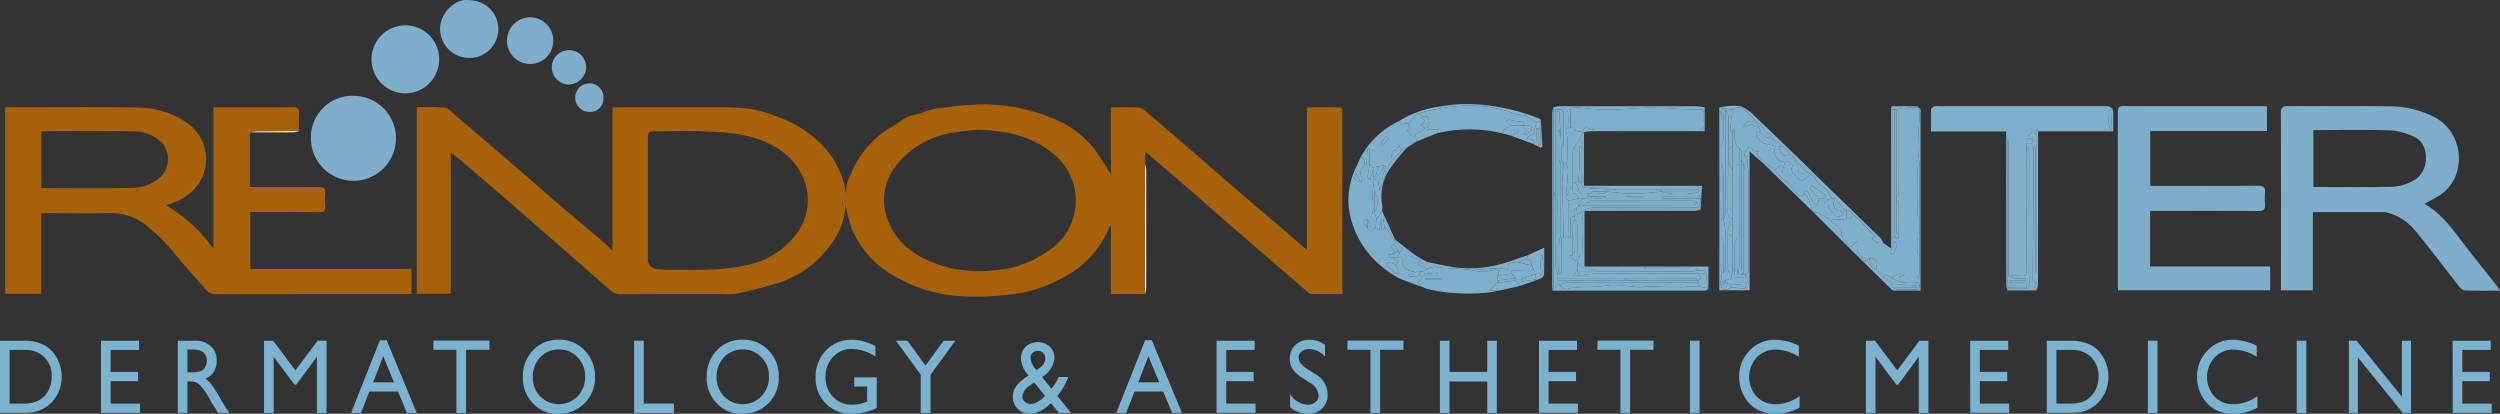 <svg xmlns="http://www.w3.org/2000/svg" width="348.027" height="57.598" viewBox="0 0 348.027 57.598">
  <rect x="0" y="0" width="348.027" height="57.598" fill="#333333" stroke="none"/>
  <g id="Rendon_Center_Vector_Logo" data-name="Rendon Center Vector Logo" transform="translate(-307.71 -186.333)">
    <g id="Group_2128" data-name="Group 2128" transform="translate(308.424 186.333)">
      <path id="Path_376" data-name="Path 376" d="M683,281.333H678.26v-9.417l-.146-.038c-.191.4-.379.807-.57,1.209a13.284,13.284,0,0,1-5.617,5.767,19.754,19.754,0,0,1-8.277,2.614,38.02,38.02,0,0,1-6.782.133,20.617,20.617,0,0,1-8.618-2.692,13.442,13.442,0,0,1-6.17-6.936,27.234,27.234,0,0,1-.79-3.23,9.306,9.306,0,0,1-1.62,5.115,14.323,14.323,0,0,1-7.517,5.858,58.016,58.016,0,0,1-6.2,1.6,8.345,8.345,0,0,1-1.813.023c-4.736,0-9.472-.011-14.208.015a1.79,1.79,0,0,1-1.29-.483q-5.849-5.131-11.715-10.241-4.515-3.924-9.065-7.809c-.455-.392-.94-.748-1.5-1.188v19.651H581.62V255.339a26.889,26.889,0,0,1,3.857.055c.608.089,1.159.733,1.686,1.182q3.917,3.323,7.8,6.682c2.082,1.794,4.141,3.618,6.227,5.407,2.01,1.724,4.045,3.416,6.064,5.132.5.43.981.892,1.612,1.47v-19.93h.849q7.5,0,15,0a27.046,27.046,0,0,1,3.825.29,19.136,19.136,0,0,1,3.355,1.063,15.778,15.778,0,0,1,6.072,3.81,12.228,12.228,0,0,1,3.471,7.26,9.941,9.941,0,0,1,.021-1.629,7.368,7.368,0,0,1,.508-1.267,13.271,13.271,0,0,1,6.121-7c.667-.379,1.247-.928,1.94-1.235.724-.32,1.608-.311,2.294-.684a10.22,10.22,0,0,1,2.935-.574,23.653,23.653,0,0,1,3.179-.343,24.794,24.794,0,0,1,11.5,1.758,13.87,13.87,0,0,1,5.873,4.181c.921,1.167,1.665,2.474,2.442,3.647v-9.271c1.356,0,2.673-.053,3.98.034.375.025.75.415,1.078.693q3.11,2.64,6.2,5.31c1.959,1.694,3.893,3.418,5.858,5.107,2.713,2.328,5.448,4.63,8.167,6.949.627.534,1.237,1.084,2,1.754V255.339c1.533,0,3.005-.006,4.475,0,.593,0,.457.472.46.815q.01,4.794.006,9.59V281.34c-1.512,0-2.961.006-4.408-.013-.136,0-.278-.157-.4-.263q-5.02-4.317-10.033-8.641c-2.251-1.951-4.475-3.931-6.725-5.882-1.891-1.639-3.806-3.255-5.869-5.018v1.745c-.008.316-.025.633-.025.949q-.013,8.556-.021,17.113Zm-23.34-22.87c-.733.085-1.934.169-3.114.373a12.268,12.268,0,0,0-8.044,4.439,7.652,7.652,0,0,0-1.311,7.737c1.165,3.122,3.575,4.914,6.562,6.038a17.767,17.767,0,0,0,8.044,1,14.959,14.959,0,0,0,8.019-2.925,8.217,8.217,0,0,0,3.531-7.385,8.4,8.4,0,0,0-3.7-6.377c-2.817-2.114-6.081-2.779-9.986-2.9ZM613.8,268.341v8a1.346,1.346,0,0,0,1.353,1.512,7.61,7.61,0,0,0,.779.1c3.751-.053,7.517.229,11.232-.57a11.384,11.384,0,0,0,7.324-4.444,7.771,7.771,0,0,0,.589-8.493,9.25,9.25,0,0,0-4.107-3.876c-2.783-1.5-5.848-1.722-8.9-1.866-2.4-.112-4.812-.023-7.218-.023-.985,0-1.053.066-1.053,1.023v8.633Z" transform="translate(-524.319 -240.401)" fill="#a66109"/>
      <path id="Path_377" data-name="Path 377" d="M345.3,260.272c-.049.083-.14.163-.14.246-.008,2.425-.006,4.852-.006,7.366h.892c2.885,0,5.767.013,8.652-.009.686,0,1.019.2.945.943a8.719,8.719,0,0,0,0,1.663c.061.684-.163.917-.879.909-2.91-.038-5.82-.017-8.73-.017h-.83v7.919h22.447v3.495H366.8q-13.1,0-26.193.015a1.9,1.9,0,0,1-1.654-.712c-1.279-1.533-2.692-2.959-3.931-4.524a24.979,24.979,0,0,0-3.948-4.05,8.048,8.048,0,0,0-5.378-2.006c-3.169.074-6.339.019-9.584.019v11.219h-5.03V256.785h.731c5.795,0,11.59-.049,17.382.023a12.49,12.49,0,0,1,7.072,2.046,6.16,6.16,0,0,1,1.877,8.381,7.345,7.345,0,0,1-3.726,2.866c-.256.108-.525.191-.94.339a21.091,21.091,0,0,1,6.589,6.028v-19.68h2.675c2.779,0,5.556.028,8.334-.019.76-.013.972.235.919.953-.057.788-.017,1.584-.017,2.376-1.98.013-3.961.021-5.939.044a4.186,4.186,0,0,0-.733.129Zm-29.173,7.769c4.238,0,8.411.061,12.579-.036a6.13,6.13,0,0,0,3.815-1.341,3.511,3.511,0,0,0,.568-4.727,5.389,5.389,0,0,0-4.359-1.792c-3.988-.091-7.981-.034-11.971-.032-.2,0-.4.023-.631.038Z" transform="translate(-311.08 -241.85)" fill="#a66109"/>
      <path id="Path_378" data-name="Path 378" d="M1811.3,270.792v10.889h-4.441v-.845c0-7.926.01-15.853-.017-23.779,0-.8.216-1.034,1.023-1.027,4.63.036,9.262-.036,13.89.04a13.745,13.745,0,0,1,6.557,1.55c4.23,2.33,4.38,8.459.648,10.823-.682.432-1.406.8-2.131,1.205,2.609,1.47,4.221,3.978,6.034,6.3,1.349,1.726,2.722,3.435,4.079,5.155.125.157.22.337.409.629-1.726,0-3.325.027-4.922-.025-.269-.008-.585-.32-.782-.57-1.989-2.525-3.908-5.106-5.956-7.582a7.509,7.509,0,0,0-3.817-2.631,1.972,1.972,0,0,0-.449-.123c-3.332-.006-6.663-.006-10.128-.006Zm.068-11.414V267.3c3.554,0,7.044.055,10.531-.03a6.6,6.6,0,0,0,3.736-1.068c1.978-1.392,1.828-4.965-.142-5.837a9.2,9.2,0,0,0-3.276-.945C1818.625,259.3,1815.026,259.378,1811.366,259.378Z" transform="translate(-1490.037 -241.268)" fill="#7eaecc"/>
      <path id="Path_379" data-name="Path 379" d="M1720.453,256.071v3.423H1704.21v7.642h.849c4.708,0,9.417.019,14.123-.019.824-.006,1.089.256,1,1.042a7.913,7.913,0,0,0,0,1.582c.068.71-.223.9-.907.894-4.708-.025-9.417-.013-14.123-.013h-.97v7.733H1720.9v3.313h-21.169c-.013-.267-.034-.546-.034-.824q0-11.926-.01-23.851c0-.61.044-.976.83-.972,6.479.028,12.96.015,19.441.017.131,0,.263.015.494.03Z" transform="translate(-1405.582 -241.26)" fill="#7eaecc"/>
      <path id="Path_380" data-name="Path 380" d="M1587.459,281.708a5.334,5.334,0,0,1-.148-.883q-.013-10.1-.006-20.2v-1.051h-10.471c0-1.1-.019-2.09.021-3.082.006-.148.269-.333.453-.415a1.43,1.43,0,0,1,.549-.017h23.326a.927.927,0,0,1,1.04,1.055v2.44H1591.75c-.055-.108-.108-.218-.163-.326a10.465,10.465,0,0,0-1.1.809c-.133.123-.117.409-.167.618s-.106.424-.159.633v6.072c0,3.821-.019,7.64.017,11.461.006.714-.21.936-.9.868-.549-.053-1.108-.011-1.661-.011v-18.84h-.159V281.71Zm14.438-22.22c.064-1.127.115-2.059.18-3.234-.28.252-.481.356-.472.438.083.871-.252,1.8.295,2.794Z" transform="translate(-1308.742 -241.276)" fill="#7eafcd"/>
      <path id="Path_381" data-name="Path 381" d="M518.136,249.259a5.916,5.916,0,1,1-6.049,5.945,5.777,5.777,0,0,1,6.049-5.945Z" transform="translate(-469.513 -235.918)" fill="#7eaecc"/>
      <path id="Path_382" data-name="Path 382" d="M1518.138,275.677l1.12.782v-1.565h.608c.072.093.142.189.214.282.087-.131.248-.263.25-.4.017-1.54.021-3.08,0-4.619,0-.167-.2-.333-.3-.5V269.5a2.7,2.7,0,0,0,.3-.847c.021-3.893.013-7.784.013-11.677.521-.04,1.044-.074,1.563-.125,1.245-.123,1.322-.078,1.286,1.224-.036,1.324-.184,2.643-.195,3.967-.009.9.131,1.8.2,2.7-.106.2-.3.407-.3.61q-.035,3.193,0,6.388c0,.205.2.407.3.61v2.537c-.106.123-.294.241-.3.371a16.952,16.952,0,0,0,0,1.8c.006.129.195.246.3.371,0,.871.017,1.739-.015,2.607-.006.186-.18.521-.29.527-.82.044-1.641.025-2.463.025l-.013-.188.716-.284a1.429,1.429,0,0,0-1.747.485c-.4-.22-.767-.752-1.271-.159l-.953-1.11a4.252,4.252,0,0,0,.136-.953c-.026-.349-.76-.638-1.089-.474-.86.415-.89.4-.949-.409h-.331a4.276,4.276,0,0,1-.415-.9,6.016,6.016,0,0,1,.036-1.15c-.241.178-.447.26-.538.411-.3.508-.555.371-.822-.015-.263-.318-.746-.633-.746-.953,0-1.188-.792-1.7-1.635-2.218.191-.1.4-.311.572-.286a4.535,4.535,0,0,0,1.65-.03c.5.068.887-.044.953-.633,1.029,1.021,2.059,2.042,3.1,3.075l-.515.22a1.412,1.412,0,0,0,1.561.659Zm1.968.3-.432-.574c-.159.542-.32,1.087-.5,1.709l.383.216C1519.742,276.865,1519.907,276.458,1520.106,275.975Z" transform="translate(-1256.706 -241.88)" fill="#7eafcd"/>
      <path id="Path_383" data-name="Path 383" d="M561.031,207.681a4.731,4.731,0,0,1-4.691,4.768,4.735,4.735,0,1,1,.013-9.47,4.715,4.715,0,0,1,4.679,4.7Z" transform="translate(-500.608 -199.454)" fill="#7eaecc"/>
      <path id="Path_384" data-name="Path 384" d="M1203.48,268.652l-1.265.792-.807.47c-.114-.22-.231-.441-.455-.87-.114.462-.163.661-.205.832-.254.04-.474.076-.6.1a6.536,6.536,0,0,0-.184.858c-.008.112.116.235.18.352-.248.4-.493.8-.775,1.252-.142-.195-.239-.326-.337-.457l-.953.159-.635.159-.477-.477v-2.158h-.286c-.066.7-.131,1.408-.2,2.156h.485c-.106.578-.244,1.154-.294,1.737-.013.152.244.33.324.43.18-.553.314-.964.447-1.375v1.743c-.036.8-.074,1.593-.093,2.389,0,.047.165.1.252.146v.951a2.251,2.251,0,0,0-.3.693c-.04.684-.015,1.37-.015,2.057-.051,0-.1,0-.155-.008q-.241-.578-.481-1.156l-.62.29.62.979c.371.834.741.225,1.112,0,.163.108.326.216.525.35.106-.631.187-1.125.269-1.618,0,.413-.015.828.015,1.241.008.108.163.205.25.309.07-.093.14-.186.21-.282.106.059.246.1.309.184.33.46.642.934.959,1.4.409.453.82.906,1.262,1.4l-.47.5-.159-.318-.61-.974-.343.39c.195.371.335.635.474.9l-.928.28c0,.006-.013.18-.023.354v.633l-.159.477c-.163.108-.324.216-.487.322a12.766,12.766,0,0,1-4.657-7.421,10.276,10.276,0,0,1,.695-6.229c.055.163.108.324.163.487-.078.265-.3.635-.2.771.176.241.546.339.836.5.074-.22.267-.485.2-.65a1.244,1.244,0,0,1,.131-1.523c.424-.472.14-1.271-.343-1.315a11.83,11.83,0,0,1,5.4-5.079c.1.193.2.385.25.479l.873-.157c.053.106.1.212.157.318.542.426-.358.513-.131.8l.684.788c.129-.1.265-.21.4-.32.055.318.112.638.167.955Zm-3.861-.519-.341-.26-.928,1.22.328.248q.47-.6.938-1.209Z" transform="translate(-1006.99 -248.953)" fill="#7eafcd"/>
      <path id="Path_385" data-name="Path 385" d="M601.036,186.369a4.012,4.012,0,1,1-.068,8.023,4.046,4.046,0,0,1-4.009-4.077c-.034-2.038,2.065-4.291,4.077-3.946Z" transform="translate(-536.409 -186.333)" fill="#7eaecc"/>
      <path id="Path_386" data-name="Path 386" d="M1252.429,259.625a19.335,19.335,0,0,0-9.056,0c.078-.205.157-.413.182-.479l-1.93-.123v-.159c.451.055.652-.1.646-.6-.013-.934-.18-1.106-1.123-.987-.053-.159-.106-.318-.159-.474,4.592-1.243,9.156-1.559,13.526.227a4.092,4.092,0,0,1,1.125.129,16.46,16.46,0,0,1,1.544.911,3.38,3.38,0,0,1-.076.51,6.275,6.275,0,0,1-.241.6h-.318c.049-.432-.083-.693-.582-.638a6.773,6.773,0,0,1-.688,0c.078-.189.155-.379.2-.479-.377-.049-.7-.121-1.031-.129-.536-.013-1.135-.449-1.576.114l.822.493q-.556.318-1.112.633c-.051.148-.1.3-.15.445Z" transform="translate(-1044.034 -241.072)" fill="#7eafcd"/>
      <path id="Path_387" data-name="Path 387" d="M647.524,200.976a3.215,3.215,0,0,1-3.19,3.249,3.248,3.248,0,0,1,0-6.5A3.208,3.208,0,0,1,647.524,200.976Z" transform="translate(-571.225 -195.315)" fill="#7eaecc"/>
      <path id="Path_388" data-name="Path 388" d="M1251.066,365.08a15.853,15.853,0,0,1-1.9.3,26.563,26.563,0,0,1-7.8-.47c-.326-.083-.637-.222-.955-.337-.18-.216-.36-.432-.549-.657l.612-.788c-.138-.04-.256-.076-.375-.112l-.131-.635a3.268,3.268,0,0,0,.712-.013,1.9,1.9,0,0,0,.532-.3c.737-.555,1.565-.14,2.334-.15a37.1,37.1,0,0,1,3.859.309,4.518,4.518,0,0,0,2.8,0c.409-.078.712-.195.851.313l-.159.477v.951c-.343.326-.688.652-1.173,1.114h1.343Zm-10.217-1.677c0,.053,0,.106,0,.159h2.317c0-.053,0-.106,0-.159Zm1.739-.493c0-.11,0-.218,0-.328l-1.868.152v.176h1.872Z" transform="translate(-1043.144 -324.614)" fill="#7eafcd"/>
      <path id="Path_389" data-name="Path 389" d="M1348.615,271.084a5.471,5.471,0,0,1-.9.146q-7.18.013-14.358.006h-.9v7.739h17.253c0,.972-.01,1.853,0,2.732.006.426-.148.631-.6.631-7.006,0-14.011,0-21.11,0-.015-.316-.038-.6-.038-.873q0-11.923,0-23.845a4.609,4.609,0,0,1,.146-.818c0,.11,0,.22,0,.328V282.1c.051.011.1.021.153.03.161-.25.322-.5.481-.748l.318.159a.881.881,0,0,0,1,.572,5.514,5.514,0,0,1,1.188-.246c1.008-.053,2.018-.032,3.027-.087.763-.042,1.523-.241,2.279-.22,1.139.03,2.273.212,3.412.288.411.028.828-.1,1.241-.089,1.415.019,2.828.093,4.24.091.938,0,1.879-.1,2.817-.148l1.32.3c-.078-.769-.142-1.409-.208-2.046s-.576-.436-.953-.474l-.159-.159a2.446,2.446,0,0,0-.58-.152q-3.231-.016-6.46,0a2.351,2.351,0,0,0-.58.152c-2,0-4.007,0-6.013,0-1.129,0-2.338.256-3.124-.917-.013-.019-.047-.021-.07-.032v-.159l.159-.477c.212-.218.6-.434.606-.655.015-1.233-.093-2.465-.1-3.7-.006-.714.087-1.43.133-2.146l.635-.318a5.576,5.576,0,0,0,.9.152q7.25.016,14.5.006c.11,0,.22,0,.331,0Z" transform="translate(-1112.59 -241.875)" fill="#7fb0ce"/>
      <path id="Path_390" data-name="Path 390" d="M1627.02,293.555V272.684h.159v18.84a3.877,3.877,0,0,0,.9.337,13.627,13.627,0,0,0,1.529.015v.33h-2.338c.006.1.011.189.017.284.559,0,1.123.025,1.68-.009.479-.03.779.081.748.625h-2.5v.222h2.656c-.042-.059-.1-.14-.157-.222l.445-.04c-.044-.864-.123-1.669-.121-2.476.006-5.435.034-10.872.032-16.307,0-.277-.231-.555-.354-.835v-.318a2.687,2.687,0,0,0,.627-.013,1.817,1.817,0,0,0,.468-.28,2.206,2.206,0,0,0-.479-.4c-.121-.053-.3.032-.455.055.051-.212.034-.5.167-.618a10.234,10.234,0,0,1,1.1-.809v19.943h-.218V273.559l-.258-.006v.733c0,1.769.01,3.537,0,5.3-.03,4.151-.072,8.3-.1,12.454,0,.121.148.258.256.356a1.061,1.061,0,0,0,.318.142c-.121.15-.244.3-.322.4.108.208.216.411.322.616h-4.128Z" transform="translate(-1348.303 -253.123)" fill="#7eb0cb"/>
      <path id="Path_391" data-name="Path 391" d="M1460.5,274.876a1.414,1.414,0,0,1-1.561-.659c.165-.072.316-.136.515-.22-1.044-1.034-2.073-2.054-3.1-3.075-.25-.294-.4-.786-.953-.474a5.71,5.71,0,0,1-.485-.449c-.375-.426-.735-.862-1.1-1.3h-.477a4.937,4.937,0,0,0-.708-1.195c-.561-.527-1.349-.815-1.576-1.684-.049-.186-.375-.3-.574-.451l-.477-.318a1.758,1.758,0,0,1-.379-.252c-.621-.7-1.23-1.415-1.845-2.124l-.159-.159-1.112-1.11-1.588-1.11c-.062-.191-.083-.517-.191-.551-.741-.224-.892-1-1.4-1.423a5.15,5.15,0,0,0-.635-.4,11.125,11.125,0,0,0-1.413-1.506,1.4,1.4,0,0,0-1.762-.078l-1.43-.159a2.813,2.813,0,0,0-.3.851q-.025,11.45-.006,22.9a4.48,4.48,0,0,0,.153.822c.1.782.561.883,1.429.316.485.053.972.1,1.457.159s.663-.178.608-.635c.068-.318.587-.633,0-.951l-.159-.318c.5-.144.481-.536.481-.947-.006-4.238,0-8.478-.01-12.717,0-.784-.1-1.565-.153-2.349-.7-.739-.29-1.288.4-1.826.19.248.4.521.627.811l.576-.239c-.413.589,0,.862.358,1.163.208.172.388.377.58.565l-.163.169c-.642-.561-1.286-1.123-2.052-1.794v19.325h-4.228V256.057a7.605,7.605,0,0,1,1.065-.189,5.44,5.44,0,0,1,2,.036,5.538,5.538,0,0,1,1.788,1.264c2.4,2.273,4.776,4.579,7.155,6.877.621.6,1.218,1.218,1.836,1.819q4.308,4.181,8.612,8.364a2.611,2.611,0,0,1,.36.646Z" transform="translate(-1199.065 -241.079)" fill="#81b0cb"/>
      <path id="Path_392" data-name="Path 392" d="M672.525,224.068a2.392,2.392,0,1,1,2.389-2.425A2.469,2.469,0,0,1,672.525,224.068Z" transform="translate(-594.027 -212.305)" fill="#7eaecc"/>
      <path id="Path_393" data-name="Path 393" d="M1531.435,274.349V264.2c-.074-.9-.212-1.8-.2-2.7.013-1.324.159-2.643.195-3.967.036-1.3-.04-1.347-1.286-1.224-.521.051-1.042.085-1.563.125l-.318.159h-.318c-.595-.066-.3.4-.3.591q-.025,8.581-.015,17.164h-.131q-.006-8.988-.013-17.976a1.319,1.319,0,0,1,.083-.25c1.154,0,2.345-.019,3.531.021.169.006.362.282.479.474.07.117.015.309.015.468v24.707c-1.281,0-2.486.006-3.694-.008a.673.673,0,0,1-.4-.205q-3.12-3.05-6.229-6.115l.169-.163c.267.385.519.523.822.015.089-.15.3-.233.538-.411a6,6,0,0,0-.036,1.15,4.241,4.241,0,0,0,.415.9h.33c.059.811.089.824.949.409.074.638.2,1.241.953,1.428l.953,1.11,1.271.951v.474a2.437,2.437,0,0,0,.739.3c.788.04,1.582-.017,2.37.023.72.038.8-.3.6-.962a15.82,15.82,0,0,1-2.241-.028,6.2,6.2,0,0,1-1.47-.608,1.428,1.428,0,0,1,1.747-.485c-.318.127-.517.205-.716.284,0,.064.009.125.013.189.822,0,1.644.021,2.463-.025.11-.006.284-.339.29-.527.032-.868.015-1.739.015-2.607v-2.537Z" transform="translate(-1264.943 -241.338)" fill="#80afcf"/>
      <path id="Path_394" data-name="Path 394" d="M689.568,243.151a1.82,1.82,0,0,1-1.949,1.959,1.981,1.981,0,0,1-.061-3.961,1.911,1.911,0,0,1,2.012,2Z" transform="translate(-606.284 -229.539)" fill="#7eaecc"/>
      <path id="Path_395" data-name="Path 395" d="M1328.674,256.6c0-.11,0-.22,0-.328a4.8,4.8,0,0,1,.822-.138q9.483-.013,18.967,0a11.536,11.536,0,0,1,1.279.144v3.332h-.911q-7.5,0-15,.006a5.084,5.084,0,0,0-.9.155h-.131c-.015-.6.3-.729.82-.572a3.072,3.072,0,0,0,.813.244c4.5.015,8.991,0,13.487.015,2.08.006,1.684-.093,1.7-1.722.015-1.29,0-1.188-1.209-1.163-1.536.032-3.075-.131-4.615-.189-.828-.03-1.66-.044-2.489-.013-1.724.068-3.446.244-5.168.237-1.47-.006-2.94-.2-4.408-.328-.506-.044-.72.129-.693.663.038.729.008,1.461.008,2.194h-.318c0-.676.036-1.356-.021-2.027a.831.831,0,0,0-.434-.606c-.231-.083-.54.055-.815.1h-.794Z" transform="translate(-1113.144 -241.347)" fill="#80afcd"/>
      <path id="Path_396" data-name="Path 396" d="M1222.049,348.747c.119.036.237.07.375.112l-.612.788c.188.225.369.441.548.657-1.161-.443-2.349-.826-3.471-1.351a14.062,14.062,0,0,1-1.929-1.309c.163-.108.324-.216.487-.322l1.356,1.171.286-.184c-.125-.381-.248-.765-.373-1.146.14-.163.28-.324.385-.447l-1.178-.5h1.127l.144-.635c.153-.163.3-.326.47-.5-.443-.491-.854-.945-1.262-1.4.057,0,.114,0,.169,0,1.012.782,2.008,1.589,3.046,2.334a12.8,12.8,0,0,0,1.553.83l-1.436.326c.345-.267.436-.536-.034-.75-.445-.2-.9-.369-1.5-.61.231.705-1.123.631-.4,1.627.455.631,1.006.614,1.733.832-.494.148-.775.233-1.057.32.017.1.032.189.049.284l1.536-.117Z" transform="translate(-1025.094 -310.346)" fill="#80afcd"/>
      <path id="Path_397" data-name="Path 397" d="M1644.374,293.563c-.108-.205-.214-.411-.322-.616.078-.1.2-.248.322-.4a1.082,1.082,0,0,1-.318-.142c-.108-.1-.256-.237-.256-.356.023-4.151.066-8.3.1-12.454.013-1.769,0-3.535,0-5.3v-.733l.259.006v17.454h.218V271.08c.055.108.108.218.163.326q0,10.64-.013,21.275A5.323,5.323,0,0,1,1644.374,293.563Z" transform="translate(-1361.529 -253.131)" fill="#7eafcf"/>
      <path id="Path_398" data-name="Path 398" d="M1303.192,350.225l2.376-1.1c0,1.3.021,2.529-.021,3.753a.8.8,0,0,1-.455.54c-.943.371-1.906.686-2.862,1.021-.207-.254-.417-.508-.625-.762v-.318q-.317-.318-.635-.633v-.477c.887.053,1.775.119,2.662.144.163,0,.331-.163.5-.252l-.3-.527c-.04-.214-.08-.426-.127-.678l-.506-.273v-.447Zm1.252,3.325c-.036-.286-.063-.5-.093-.739l-1.966.682c.023.114.044.227.068.341.676-.1,1.349-.193,1.991-.286Zm.726-3.529c-.074.978-.148,1.959-.224,2.948,0,0,.292-.053.324-.178a4.881,4.881,0,0,0-.1-2.77Z" transform="translate(-1091.311 -314.65)" fill="#7eafcd"/>
      <path id="Path_399" data-name="Path 399" d="M1246.5,257.226a16.938,16.938,0,0,0-1.544-.911,4.011,4.011,0,0,0-1.125-.129c-4.369-1.785-8.934-1.47-13.525-.227-.869.1-.989,1.027-1.589,1.425h-.159l-.873.157c-.049-.093-.148-.286-.25-.479a14.246,14.246,0,0,1,5.784-2.027,21.678,21.678,0,0,1,4.2-.318,28.608,28.608,0,0,1,9.464,2.006,1.306,1.306,0,0,1,.252.174c0,.057,0,.114,0,.172l-.635.159Z" transform="translate(-1033.354 -240.228)" fill="#84b1cb"/>
      <path id="Path_400" data-name="Path 400" d="M1210.26,287.974v-2.061l.635-.159-.159.951c-.237.364-.71.769.159.951.1.485.208.97.3,1.4.288-.818.578-1.633.849-2.453.015-.044-.127-.142-.2-.214l-.159-.477.159-.318c.1.131.193.265.337.457.282-.455.53-.854.775-1.252l1.271-1.269.807-.47a26.853,26.853,0,0,0-2.51,3.092,6.885,6.885,0,0,0-1.015,4.922,4.239,4.239,0,0,1-.011.866c-.148.222-.294.449-.447.669-.1.148-.212.288-.318.434-.106-.318-.212-.633-.318-.951a2.446,2.446,0,0,0,0-2.853l-.159-1.269Z" transform="translate(-1019.813 -262.573)" fill="#7fb0cd"/>
      <path id="Path_401" data-name="Path 401" d="M1254.725,354.3v.447q-.635.238-1.271.474c-1.262.025-1.406.138-1.43,1.11l-.953-.318-3.969.318a36.438,36.438,0,0,0-3.859-.309c-.769.013-1.595-.4-2.334.15q-.715-.318-1.43-.633l1.436-.326c1.093.22,2.182.472,3.281.652a15.87,15.87,0,0,0,6.365-.25c1.411-.343,2.775-.87,4.16-1.315Z" transform="translate(-1042.844 -318.724)" fill="#82aecc"/>
      <path id="Path_402" data-name="Path 402" d="M1346.407,273.33h.131v7.441h16.442c-.074,1.184-.14,2.264-.208,3.344-.11,0-.22,0-.33,0v-.318c.106-.212.212-.424.318-.633v-.633l-.159-.318c-.053-.318-.106-.633-.159-.951.117-.638-.385-.3-.559-.3q-6.97-.032-13.941-.008a3.658,3.658,0,0,0-.741.152c-.394-.1-.949.047-.953-.633v-.159c.049-.089.142-.176.142-.265.011-1.7.03-3.4-.006-5.1,0-.224-.294-.443-.453-.665l.477-.951h0Z" transform="translate(-1126.748 -254.904)" fill="#81afcb"/>
      <path id="Path_403" data-name="Path 403" d="M1467.34,293.709l.163-.169q.635.477,1.271.951c.385.43.752.875,1.161,1.281.233.233.574.364.79.608.422.477.767,1.017,1.184,1.5a.573.573,0,0,0,.993-.055c.892.608.739,1.743,1.281,2.527l-.019.017-6.824-6.655Z" transform="translate(-1222.443 -270.834)" fill="#81b0cb"/>
      <path id="Path_404" data-name="Path 404" d="M1295.71,269.473q.556-.318,1.112-.633h1.589c.18.267.36.536.559.83l-.566.29c.722.379.921-.231,1.277-.485H1300c.184.8-.834.6-.987,1.156.385.2,1.078-.023.987.746-.057,0-.114,0-.17,0q-1.509-.556-3.016-1.11l1.093-.559c-.03-.078-.059-.157-.089-.237h-2.105Z" transform="translate(-1087.164 -251.365)" fill="#7eafcf"/>
      <path id="Path_405" data-name="Path 405" d="M1504.33,330.128l-.169.163-4.6-4.594.019-.017a4.308,4.308,0,0,1,2.37,1.277c.843.515,1.631,1.029,1.635,2.218C1503.584,329.492,1504.069,329.81,1504.33,330.128Z" transform="translate(-1247.839 -296.166)" fill="#80afca"/>
      <path id="Path_406" data-name="Path 406" d="M1290.143,370.63l.625.763q-1.5.334-2.995.669h-1.343c.485-.462.828-.788,1.173-1.114Z" transform="translate(-1079.85 -331.596)" fill="#7fafca"/>
      <path id="Path_407" data-name="Path 407" d="M1239.269,271.08l1.929.123c-.025.068-.1.273-.182.479l-2.849,1.146c-.055-.318-.112-.638-.167-.955l1.271-.792Z" transform="translate(-1041.678 -253.131)" fill="#80afca"/>
      <path id="Path_408" data-name="Path 408" d="M1060.26,312.372q.01-8.556.021-17.114c0-.316.017-.633.025-.949a4.443,4.443,0,0,1,.127.754q.01,8.251,0,16.5a3.872,3.872,0,0,1-.172.8Z" transform="translate(-901.583 -271.44)" fill="#fdfdfd"/>
      <path id="Path_409" data-name="Path 409" d="M1211.927,326.1c.106-.144.216-.286.318-.434.153-.22.3-.447.447-.669q.893,1.976,1.788,3.952c-.057,0-.114,0-.169,0-.318-.468-.629-.943-.959-1.4-.063-.089-.205-.123-.309-.184-.055-.4-.1-.8-.178-1.19-.008-.044-.195-.053-.3-.078-.083.493-.163.985-.269,1.618l-.525-.349.159-1.269Z" transform="translate(-1021.003 -295.63)" fill="#81afc9"/>
      <path id="Path_410" data-name="Path 410" d="M1199.028,289.782c.485.044.767.843.343,1.315a1.244,1.244,0,0,0-.131,1.523c.066.165-.127.43-.2.65L1198.4,292c-.055-.163-.108-.324-.163-.487.263-.578.523-1.156.786-1.735Z" transform="translate(-1010.339 -267.87)" fill="#7fafcb"/>
      <path id="Path_411" data-name="Path 411" d="M1315.142,268.376c.057,0,.114,0,.17,0,.106-.133.294-.26.3-.4.034-.57.015-1.144.015-1.716.121,0,.241,0,.36,0V268.6l.275-.019V265.2c0-.057,0-.114,0-.172q.111,1.852.22,3.706c-.072.066-.142.131-.214.2-.379-.186-.756-.373-1.135-.557Z" transform="translate(-1102.479 -248.362)" fill="#82adcf"/>
      <path id="Path_412" data-name="Path 412" d="M1295.15,271.83h2.105c.03.078.059.157.089.237l-1.093.559-1.252-.352C1295.051,272.127,1295.1,271.978,1295.15,271.83Z" transform="translate(-1086.605 -253.722)" fill="#80afca"/>
      <path id="Path_413" data-name="Path 413" d="M472.632,272.664a4.667,4.667,0,0,1,.733-.129c1.98-.023,3.961-.032,5.939-.044a3.378,3.378,0,0,1-.731.169c-1.98.013-3.963,0-5.943,0Z" transform="translate(-438.414 -254.242)" fill="#fdfdfd"/>
      <path id="Path_414" data-name="Path 414" d="M1630.3,282.31c.123.277.354.555.354.835,0,5.435-.025,10.872-.032,16.307,0,.807.076,1.614.121,2.476-.091.008-.267.025-.445.04h0c.032-.544-.269-.654-.748-.625-.559.034-1.12.008-1.68.008-.006-.1-.011-.188-.017-.284h2.338v-.33a13.627,13.627,0,0,1-1.529-.015,3.939,3.939,0,0,1-.9-.337c.555,0,1.112-.042,1.661.011.686.068.9-.155.9-.868-.036-3.819-.017-7.64-.017-11.461V282.31Z" transform="translate(-1348.886 -261.982)" fill="#7eafcf"/>
      <path id="Path_415" data-name="Path 415" d="M1694,260.292c-.546-1-.21-1.923-.295-2.794-.008-.083.195-.186.472-.438-.066,1.173-.117,2.105-.18,3.234Z" transform="translate(-1400.841 -242.08)" fill="#7bb1c9"/>
      <path id="Path_416" data-name="Path 416" d="M1639.911,277.551c.155-.023.337-.108.455-.055a2.141,2.141,0,0,1,.479.4,1.758,1.758,0,0,1-.468.28,2.686,2.686,0,0,1-.627.013c.053-.212.106-.424.159-.633Z" transform="translate(-1358.337 -258.174)" fill="#80aed1"/>
      <path id="Path_417" data-name="Path 417" d="M1497.251,315.5a4.308,4.308,0,0,0-2.37-1.277c-.542-.784-.39-1.919-1.281-2.527.091-.2.184-.392.258-.551.72.6.508,1.874,1.608,2.1l.2-.915h.635c.021.184.042.369.074.635l.561-.477a1.944,1.944,0,0,0,.563,1.773c.616.813,1.019.839,1.675.038-1.474-.36-1.771-.979-1.285-1.968.366.432.726.87,1.1,1.3a5.745,5.745,0,0,0,.485.449v1.11a4.486,4.486,0,0,1-1.65.03c-.173-.025-.381.184-.572.286Z" transform="translate(-1243.141 -284.714)" fill="#7db0cd"/>
      <path id="Path_418" data-name="Path 418" d="M1551.1,276.092q0-8.581.015-17.164c0-.195-.29-.657.3-.591v17.755Z" transform="translate(-1288.42 -243.081)" fill="#7eb0cf"/>
      <path id="Path_419" data-name="Path 419" d="M1552.81,276.115V258.36h.318v12.524c0,1.472.008,2.942-.006,4.414a4.627,4.627,0,0,1-.153.818h-.159Z" transform="translate(-1289.811 -243.105)" fill="#81afc9"/>
      <path id="Path_420" data-name="Path 420" d="M1554.31,270.134V257.769l.318-.159c0,3.893.006,7.784-.013,11.677a2.7,2.7,0,0,1-.3.847Z" transform="translate(-1290.993 -242.514)" fill="#7eb0cf"/>
      <path id="Path_421" data-name="Path 421" d="M1546.589,367.547a6.2,6.2,0,0,0,1.47.608,16.134,16.134,0,0,0,2.241.028c.2.663.121,1-.6.962-.788-.042-1.582.015-2.37-.023a2.415,2.415,0,0,1-.739-.3h3.387v-.239q-1.693-.118-3.387-.237l-1.271-.951c.5-.593.868-.061,1.271.159Z" transform="translate(-1283.907 -328.828)" fill="#7eb0ca"/>
      <path id="Path_422" data-name="Path 422" d="M1568.108,294.28v7.61c-.106-.2-.3-.407-.3-.61q-.035-3.193,0-6.388c0-.205.2-.407.3-.61Z" transform="translate(-1301.616 -271.417)" fill="#7bb1cd"/>
      <path id="Path_423" data-name="Path 423" d="M1553.56,322.721a4.836,4.836,0,0,0,.152-.818c.015-1.472.006-2.942.006-4.414.106.165.3.33.3.5.023,1.54.021,3.08,0,4.619,0,.133-.163.263-.25.4-.072-.093-.142-.189-.214-.282Z" transform="translate(-1290.402 -289.711)" fill="#7eb0cf"/>
      <path id="Path_424" data-name="Path 424" d="M1537.273,357.663c-.752-.186-.877-.79-.953-1.428.328-.163,1.063.125,1.089.474A4.238,4.238,0,0,1,1537.273,357.663Z" transform="translate(-1276.813 -320.213)" fill="#80afc8"/>
      <path id="Path_425" data-name="Path 425" d="M1551.216,345.174c-.2.483-.364.89-.553,1.351l-.383-.216c.184-.625.343-1.167.5-1.709Z" transform="translate(-1287.816 -311.079)" fill="#7eb0cf"/>
      <path id="Path_426" data-name="Path 426" d="M1521.33,325.71V324.6c.553-.311.7.182.953.474-.063.591-.449.7-.953.633Z" transform="translate(-1264.998 -295.237)" fill="#81afca"/>
      <path id="Path_427" data-name="Path 427" d="M1568.092,342.19v2.537c-.106-.123-.294-.241-.3-.371a16.887,16.887,0,0,1,0-1.8C1567.8,342.431,1567.986,342.315,1568.092,342.19Z" transform="translate(-1301.6 -309.179)" fill="#7cb2cd"/>
      <path id="Path_428" data-name="Path 428" d="M1235.086,262.835l-1.271.792-.4.32c-.248-.286-.466-.538-.684-.788-.227-.286.673-.373.131-.8v-.316c.6-.4.718-1.328,1.589-1.425.053.159.106.318.159.474a2,2,0,0,0-.04.212c.894.282.417.646.053.94.182.169.322.3.464.434v.159Z" transform="translate(-1037.495 -244.886)" fill="#7db0ce"/>
      <path id="Path_429" data-name="Path 429" d="M1207.781,324.314c-.053.424-.106.845-.159,1.269-.371.224-.741.834-1.112,0v-1.269q.242.578.481,1.156c.051,0,.1,0,.155.008,0-.686-.027-1.372.015-2.057a2.232,2.232,0,0,1,.3-.693v.633C1207.569,323.681,1207.675,324,1207.781,324.314Z" transform="translate(-1016.857 -293.841)" fill="#7db0d0"/>
      <path id="Path_430" data-name="Path 430" d="M1220.529,358.968c.125.381.248.765.373,1.146l-.286.184-1.355-1.171.159-.477,1.112.318Z" transform="translate(-1026.907 -322.153)" fill="#7db1ce"/>
      <path id="Path_431" data-name="Path 431" d="M1223.6,282.068l-1.271,1.269c-.063-.119-.189-.241-.18-.352a6.373,6.373,0,0,1,.184-.858l.6-.1c.042-.172.091-.371.206-.832.225.43.339.65.455.87Z" transform="translate(-1029.183 -261.107)" fill="#7db0cf"/>
      <path id="Path_432" data-name="Path 432" d="M1207.389,294.764v.318c-.133.411-.267.82-.447,1.375-.08-.1-.337-.275-.324-.43.051-.582.188-1.159.294-1.737h0l.477.477Z" transform="translate(-1016.942 -271.425)" fill="#7fafcb"/>
      <path id="Path_433" data-name="Path 433" d="M1211.01,315.1V312.25A2.446,2.446,0,0,1,1211.01,315.1Z" transform="translate(-1020.404 -285.581)" fill="#7fafc9"/>
      <path id="Path_434" data-name="Path 434" d="M1221.588,351.5c-.042.186-.085.371-.144.635H1220c.013-.174.023-.347.023-.354l.928-.28.477-.318.159.318Z" transform="translate(-1027.49 -316.265)" fill="#7cb0d0"/>
      <path id="Path_435" data-name="Path 435" d="M1206.2,286.256h-.485c.07-.748.136-1.451.2-2.156h.286v2.158h0Z" transform="translate(-1016.234 -263.393)" fill="#7fafcb"/>
      <path id="Path_436" data-name="Path 436" d="M1213.63,295.03l-.159.318a2.269,2.269,0,0,1-.369.621c-.135.121-.22.746-.582.172l.159-.951.953-.159Z" transform="translate(-1021.594 -272.008)" fill="#7ab1cd"/>
      <path id="Path_437" data-name="Path 437" d="M1215.846,275.928q-.47.6-.938,1.209l-.328-.248.928-1.22.341.26Z" transform="translate(-1023.218 -256.748)" fill="#81afca"/>
      <path id="Path_438" data-name="Path 438" d="M1210.072,307.537v1.269c-.087-.049-.254-.1-.252-.146.019-.8.059-1.593.093-2.389l.159,1.269Z" transform="translate(-1019.466 -280.867)" fill="#81aecf"/>
      <path id="Path_439" data-name="Path 439" d="M1220,355.66h.318c.379.161.756.324,1.178.5-.106.123-.246.286-.386.447l-1.112-.318v-.633Z" transform="translate(-1027.49 -319.797)" fill="#80afca"/>
      <path id="Path_440" data-name="Path 440" d="M1198.178,300.27l.635,1.269c-.29-.159-.661-.256-.837-.5C1197.877,300.905,1198.1,300.535,1198.178,300.27Z" transform="translate(-1010.112 -276.138)" fill="#7cb0cf"/>
      <path id="Path_441" data-name="Path 441" d="M1204.2,330.21v1.269c-.208-.326-.413-.652-.621-.979Z" transform="translate(-1014.548 -299.737)" fill="#80afc9"/>
      <path id="Path_442" data-name="Path 442" d="M1223.211,347.544l-.477.318c-.14-.265-.28-.532-.474-.9.017-.019.142-.163.343-.39l.61.974Z" transform="translate(-1029.271 -312.632)" fill="#82afc7"/>
      <path id="Path_443" data-name="Path 443" d="M1215.5,330.21c.1.025.29.034.3.078.076.394.123.792.178,1.19-.07.093-.14.186-.21.282-.087-.1-.241-.2-.25-.309-.032-.411-.015-.826-.015-1.241Z" transform="translate(-1023.942 -299.737)" fill="#7ab1d1"/>
      <path id="Path_444" data-name="Path 444" d="M1232.917,267.332v.316c-.053-.106-.1-.212-.157-.318h.159Z" transform="translate(-1037.547 -250.175)" fill="#77b2d9"/>
      <path id="Path_445" data-name="Path 445" d="M1313.23,265.84v3.376l-.275.019v-2.342c-.121,0-.241,0-.36,0,0,.572.021,1.146-.015,1.716-.009.138-.2.267-.3.4.091-.769-.6-.549-.987-.746.152-.555,1.171-.356.987-1.156a6.377,6.377,0,0,0,.241-.6,3.373,3.373,0,0,0,.076-.51l.635-.159Z" transform="translate(-1099.445 -249)" fill="#7eb0ca"/>
      <path id="Path_446" data-name="Path 446" d="M1299.48,265.926h-1.589l-.822-.493c.441-.563,1.04-.125,1.576-.114a10.006,10.006,0,0,1,1.032.129C1299.635,265.549,1299.559,265.737,1299.48,265.926Z" transform="translate(-1088.236 -248.453)" fill="#81afca"/>
      <path id="Path_447" data-name="Path 447" d="M1242.062,264.3c-.142-.131-.282-.263-.464-.434.364-.294.843-.659-.053-.94a1.5,1.5,0,0,1,.04-.212c.943-.121,1.11.053,1.123.987C1242.714,264.2,1242.515,264.353,1242.062,264.3Z" transform="translate(-1044.471 -246.51)" fill="#7eafca"/>
      <path id="Path_448" data-name="Path 448" d="M1309.7,269.424c-.354.254-.553.864-1.277.485l.566-.29c-.2-.294-.377-.561-.559-.83a6.21,6.21,0,0,0,.688,0c.5-.053.629.205.583.638Z" transform="translate(-1097.183 -251.316)" fill="#7eb0ca"/>
      <path id="Path_449" data-name="Path 449" d="M1231.468,355.082q.715.318,1.43.633a1.9,1.9,0,0,1-.532.3,3.265,3.265,0,0,1-.712.013c.059.286.1.46.131.635l-1.536.116c-.017-.1-.032-.189-.049-.284.282-.085.565-.169,1.057-.32-.727-.216-1.277-.2-1.733-.832-.72-1,.633-.921.4-1.627.6.241,1.061.409,1.5.61.47.214.379.483.034.75Z" transform="translate(-1034.83 -318.267)" fill="#7db0ce"/>
      <path id="Path_450" data-name="Path 450" d="M1275.47,362.718l3.969-.318c-.106.212-.212.424-.318.633-.14-.508-.443-.392-.852-.313a4.518,4.518,0,0,1-2.8,0Z" transform="translate(-1071.211 -325.109)" fill="#7cb0ca"/>
      <path id="Path_451" data-name="Path 451" d="M1292.127,363.033c.106-.212.212-.424.318-.633l.953.318h.477v.477l-1.9.318.159-.477Z" transform="translate(-1084.217 -325.109)" fill="#7db0cf"/>
      <path id="Path_452" data-name="Path 452" d="M1291.96,366.458l1.9-.318c.212.212.424.424.635.633l-2.54.318Z" transform="translate(-1084.209 -328.057)" fill="#81afcb"/>
      <path id="Path_453" data-name="Path 453" d="M1291.96,369.448l2.54-.318v.318l-2.54.318Z" transform="translate(-1084.209 -330.414)" fill="#7bb0d0"/>
      <path id="Path_454" data-name="Path 454" d="M1244.53,369.47h2.315c0,.053,0,.106,0,.159h-2.317C1244.532,369.576,1244.532,369.523,1244.53,369.47Z" transform="translate(-1046.825 -330.682)" fill="#81aece"/>
      <path id="Path_455" data-name="Path 455" d="M1245.772,365.918H1243.9v-.176l1.868-.152c0,.11,0,.218,0,.328Z" transform="translate(-1046.328 -327.623)" fill="#7db0ce"/>
      <path id="Path_456" data-name="Path 456" d="M1334.388,345.527v1.11l-.623,1.05c.034-.125.288-.08.534-.106.921-.091,1.84-.29,2.762-.3,4.719-.032,9.438-.015,14.155-.015l.466.57c-.146.119-.307.25-.466.381h0a2.372,2.372,0,0,0-.769-.3c-3.13-.021-6.261-.013-9.391-.013h-9.366v-.633c.466.038.481-.263.479-.606-.006-1.436,0-2.872,0-4.308l.318-.159h1.271v2.537c-.188.025-.377.051-.506.07.252.21.47.415.716.587a1.567,1.567,0,0,0,.426.138Z" transform="translate(-1115.524 -309.187)" fill="#7eafcd"/>
      <path id="Path_457" data-name="Path 457" d="M1352.408,372.6c-.938.053-1.879.148-2.817.148-1.413,0-2.828-.072-4.24-.091-.413-.006-.832.116-1.241.089-1.14-.076-2.273-.256-3.412-.288-.756-.021-1.517.178-2.279.22-1.006.055-2.018.034-3.027.087a5.518,5.518,0,0,0-1.188.246.881.881,0,0,1-1-.572,2.732,2.732,0,0,1,.849-.3q9.178-.025,18.359-.013Z" transform="translate(-1116.714 -332.776)" fill="#7eb0cb"/>
      <path id="Path_458" data-name="Path 458" d="M1358.95,363.783c-4.719,0-9.438-.017-14.155.015-.921.006-1.841.205-2.762.3-.246.025-.5-.019-.534.106l.623-1.051c.045.2.087.394.138.618.129-.14.224-.335.322-.335,1.192-.006,2.385.03,3.577.03q6.024.01,12.049,0a5.358,5.358,0,0,0,.9-.152c.377.04.875-.161.953.474h-1.112Z" transform="translate(-1123.256 -325.7)" fill="#7eb0cb"/>
      <path id="Path_459" data-name="Path 459" d="M1351.226,370.94q-9.178,0-18.359.013a2.714,2.714,0,0,0-.849.3l-.318-.159v-.477h19.526v.318Z" transform="translate(-1115.532 -331.588)" fill="#7db0cf"/>
      <path id="Path_460" data-name="Path 460" d="M1361,319.722c-.106.212-.212.424-.318.633q-7.25,0-14.5.006a5.3,5.3,0,0,0-.9.152l-.635.318-.71.472-.241-.79.318-.318h.159a6.8,6.8,0,0,1,1-.152c4.886-.011,9.773,0,14.659-.021a2.744,2.744,0,0,0,.852-.3H1361Z" transform="translate(-1124.99 -291.469)" fill="#7db0cf"/>
      <path id="Path_461" data-name="Path 461" d="M1361.418,359.778a5.574,5.574,0,0,1-.9.152q-6.024.016-12.049,0c-1.193,0-2.385-.036-3.577-.03-.1,0-.193.195-.322.335-.051-.225-.093-.421-.138-.618v-.951c.023.011.059.015.07.032.786,1.173,2,.915,3.124.917,2,0,4.007,0,6.013,0h7.621l.159.159Z" transform="translate(-1125.566 -322.169)" fill="#7eafcf"/>
      <path id="Path_462" data-name="Path 462" d="M1342.443,323.48c.074.241.148.485.242.79l.709-.472c-.049.716-.142,1.43-.133,2.146.013,1.235.119,2.467.1,3.7,0,.22-.394.436-.606.654a5.963,5.963,0,0,1-.153-.917c-.017-1.262.009-2.523-.021-3.785a2.044,2.044,0,0,0-.3-.688h0v-.318c-.1-.392-.407-.813.159-1.11Z" transform="translate(-1123.737 -294.432)" fill="#7eafcc"/>
      <path id="Path_463" data-name="Path 463" d="M1351.172,322.886a5.6,5.6,0,0,1,.9-.152q7.25-.016,14.5-.006v.318q-7.25,0-14.5-.006a5.358,5.358,0,0,1-.9-.152Z" transform="translate(-1130.878 -293.838)" fill="#7eb0cb"/>
      <path id="Path_464" data-name="Path 464" d="M1329.333,322.849v.477c-.161.25-.322.5-.481.748-.051-.011-.1-.021-.152-.03V310.01l.318,1.743c0,3.124-.009,6.25.013,9.374a2.347,2.347,0,0,0,.3.773v.951Z" transform="translate(-1113.167 -283.815)" fill="#7eb0cb"/>
      <path id="Path_465" data-name="Path 465" d="M1329.008,271.043l-.318-1.743V258.36h.318Z" transform="translate(-1113.159 -243.105)" fill="#7db1c7"/>
      <path id="Path_466" data-name="Path 466" d="M1339.864,330.21a2.022,2.022,0,0,1,.3.688c.03,1.26,0,2.523.021,3.785a5.977,5.977,0,0,0,.153.917l-.159.477a1.5,1.5,0,0,1-.426-.138c-.246-.169-.466-.377-.716-.587l.506-.07c.106-.229.3-.453.3-.684C1339.877,333.135,1339.864,331.674,1339.864,330.21Z" transform="translate(-1121.317 -299.737)" fill="#7eafd0"/>
      <path id="Path_467" data-name="Path 467" d="M1423.89,367.409v-.318c.161-.131.32-.263.466-.381-.2-.241-.333-.4-.466-.57H1425c.066.638.129,1.277.208,2.046l-1.319-.3v-.477Z" transform="translate(-1188.196 -328.057)" fill="#81aecb"/>
      <path id="Path_468" data-name="Path 468" d="M1395.531,362.553h-7.621a2.446,2.446,0,0,1,.58-.152q3.231-.016,6.46,0A2.352,2.352,0,0,1,1395.531,362.553Z" transform="translate(-1159.837 -325.103)" fill="#7eb0cb"/>
      <path id="Path_469" data-name="Path 469" d="M1630.459,375.12c.057.083.116.163.157.222h-2.656v-.222Z" transform="translate(-1349.044 -335.135)" fill="#7eafcf"/>
      <path id="Path_470" data-name="Path 470" d="M1451.171,265.741q-.636-.477-1.271-.951c-.193-.191-.373-.394-.58-.565-.362-.3-.771-.574-.358-1.163l-.576.239c-.224-.29-.436-.563-.627-.811-.69.538-1.1,1.087-.4,1.826a2.677,2.677,0,0,0-.307.612c-.089.424-.116.858-.169,1.29a8.745,8.745,0,0,0-.013-1.154,3.178,3.178,0,0,0-.305-.748c-.169-.515.358-1.171-.318-1.586l-.318-.318a2.959,2.959,0,0,1-.3-.769c-.049-.5-.015-1.01-.015-1.517l-.271.017c-.015.229-.03.455-.047.684-.1-.227-.3-.46-.286-.678.061-.938.186-1.874.286-2.808a1.4,1.4,0,0,1,1.762.078,10.985,10.985,0,0,1,1.413,1.506h0c-.618.078-1.392-.119-1.61.879.455-.182.809-.326,1.165-.468a.7.7,0,0,0,.923.381c.106.265.212.53.318.792-.148-.061-.309-.191-.44-.163a.457.457,0,0,0-.239.358c-.013.5.813,1.313,1.322,1.4.464.076.915.214,1.406.335a1.521,1.521,0,0,0,1.288,2.2l-.388,1.538c-.049-.011-.1-.021-.148-.034V265.1C1451.673,265.381,1451.423,265.561,1451.171,265.741Z" transform="translate(-1204.84 -242.083)" fill="#7eafcd"/>
      <path id="Path_471" data-name="Path 471" d="M1474.11,293.269c.252-.18.5-.358.894-.638v1.031c.049.011.1.021.148.034l.388-1.538c.161-.064.32-.127.421-.169l.765.684c-.659.574.027,1,.29,1.392.574.86,1.053.839,1.773.083a1.777,1.777,0,0,1,.4-.246c.2.148.525.263.574.451.227.868,1.012,1.154,1.576,1.684a4.863,4.863,0,0,1,.707,1.195l-.477.159c-.161.138-.324.275-.561.477-.032-.267-.053-.451-.074-.635.1-.165.205-.33.278-.447-.661-.457-1.258-.87-1.944-1.347-.025.108-.205.438-.112.563a13.3,13.3,0,0,0,1.144,1.228c-.061.286-.123.57-.2.915-1.1-.224-.888-1.5-1.608-2.1-.074.159-.167.354-.259.551a.573.573,0,0,1-.993.055c-.417-.479-.765-1.021-1.184-1.5-.216-.244-.557-.375-.79-.608-.407-.407-.775-.851-1.161-1.281Z" transform="translate(-1227.779 -269.612)" fill="#7db0ce"/>
      <path id="Path_472" data-name="Path 472" d="M1440.432,257.767c-.1.936-.224,1.87-.286,2.808-.015.218.187.451.286.678v1.586c-.159.152-.438.292-.453.457a8.311,8.311,0,0,0,.006,1.809,5.774,5.774,0,0,0,.447,1.222v6.659h-.318a2.072,2.072,0,0,1-.3-.69c-.028-1.1-.009-2.2,0-3.3.03-3.412.076-6.824.076-10.234a2.907,2.907,0,0,0-.411-.991,2.045,2.045,0,0,0-.3.688c-.03,1.233,0,2.465-.03,3.7a2.084,2.084,0,0,1-.3.688c0-1.231-.015-2.461.006-3.69.008-.515.1-1.027.152-1.542l1.43.159Z" transform="translate(-1199.976 -242.514)" fill="#7eb0cc"/>
      <path id="Path_473" data-name="Path 473" d="M1453.87,293.192c.053-.43.081-.866.169-1.29a2.6,2.6,0,0,1,.307-.612c.053.784.15,1.565.152,2.349.015,4.238,0,8.478.011,12.716,0,.411.021.8-.481.947h-.159Z" transform="translate(-1211.826 -269.06)" fill="#7db0ce"/>
      <path id="Path_474" data-name="Path 474" d="M1469.557,278.574a1.778,1.778,0,0,0-.4.246c-.72.756-1.2.777-1.773-.083-.263-.392-.947-.815-.29-1.392l-.765-.684c-.1.04-.263.1-.421.169a1.522,1.522,0,0,1-1.288-2.2c-.491-.119-.943-.258-1.406-.335-.508-.083-1.332-.9-1.322-1.4a.454.454,0,0,1,.239-.358c.129-.028.292.1.44.163.239.688.851.712,1.43.792l1.589,1.11c-.191.025-.384.049-.589.074.445,1.328.623,1.43,1.7,1.034l.159.159c.18.33.354.665.54.991.108.189.33.366.332.551.011,1.12.218,1.262,1.351.837Z" transform="translate(-1218.147 -254.283)" fill="#7fafcb"/>
      <path id="Path_475" data-name="Path 475" d="M1438.439,257.61c-.053.515-.142,1.027-.152,1.542-.023,1.231-.006,2.461-.006,3.69v17.44c.04.328.089.657.121.985.017.18.011.362.013.544l.5-.26v.318l-.635.318a4.489,4.489,0,0,1-.152-.822q-.013-11.45.006-22.9a2.752,2.752,0,0,1,.3-.851Z" transform="translate(-1199.412 -242.514)" fill="#81afc9"/>
      <path id="Path_476" data-name="Path 476" d="M1447.375,348.013h.159l.159.318-2.063.159v-.477l.159-.159.318.208c0-1.536-.015-2.984.015-4.431a2.031,2.031,0,0,1,.3-.69c0,1.339-.008,2.679.006,4.018a5.758,5.758,0,0,0,.152.9l.635.159h.159Z" transform="translate(-1205.331 -309.771)" fill="#7eb0cc"/>
      <path id="Path_477" data-name="Path 477" d="M1509.126,316.9l.477-.159h.477c-.483.991-.186,1.61,1.286,1.968-.657.8-1.059.777-1.675-.038a1.942,1.942,0,0,1-.563-1.773Z" transform="translate(-1255.333 -289.12)" fill="#81aece"/>
      <path id="Path_478" data-name="Path 478" d="M1442.674,368.549l2.063-.159c.587.318.068.633,0,.951l-2.063.159-.794-.318v-.318l.794-.318Z" transform="translate(-1202.376 -329.83)" fill="#7eb0cf"/>
      <path id="Path_479" data-name="Path 479" d="M1487.574,290.668c-1.131.426-1.341.286-1.351-.837,0-.184-.225-.362-.333-.551-.186-.328-.36-.661-.54-.991.614.71,1.222,1.423,1.845,2.124a1.762,1.762,0,0,0,.379.252Z" transform="translate(-1236.639 -266.695)" fill="#7cb0d0"/>
      <path id="Path_480" data-name="Path 480" d="M1463.584,268.226c-.578-.08-1.188-.1-1.43-.792-.106-.265-.212-.53-.318-.792l-.477-.792h0a5.3,5.3,0,0,1,.635.4c.5.428.654,1.2,1.4,1.423.11.034.129.36.191.551Z" transform="translate(-1217.73 -249.008)" fill="#7db0cf"/>
      <path id="Path_481" data-name="Path 481" d="M1445.622,373.039l2.063-.159c.055.457-.112.7-.608.635s-.97-.108-1.457-.159v-.318Z" transform="translate(-1205.323 -333.369)" fill="#7eafcd"/>
      <path id="Path_482" data-name="Path 482" d="M1478.279,283.428c-1.078.394-1.254.292-1.7-1.034l.589-.074,1.112,1.11Z" transform="translate(-1229.726 -261.99)" fill="#7cafcf"/>
      <path id="Path_483" data-name="Path 483" d="M1440.31,372.456v.318c-.866.568-1.33.464-1.43-.316l.635-.318.794.318Z" transform="translate(-1200.011 -332.786)" fill="#7eafcd"/>
      <path id="Path_484" data-name="Path 484" d="M1551.31,372.88q1.694.118,3.387.237v.239h-3.387v-.474Z" transform="translate(-1288.628 -333.369)" fill="#7cb0d0"/>
      <path id="Path_485" data-name="Path 485" d="M1339.9,259.672c0-.731.028-1.464-.008-2.194-.028-.534.184-.707.693-.663,1.468.127,2.938.322,4.408.328,1.722.008,3.444-.169,5.168-.237.828-.032,1.66-.019,2.489.013,1.54.057,3.08.222,4.615.189,1.214-.025,1.224-.127,1.209,1.163-.019,1.629.377,1.728-1.7,1.722-4.5-.013-8.991,0-13.488-.015a3.049,3.049,0,0,1-.813-.244c-.515-.157-.834-.03-.82.572h0c-.413-.229-1.057.057-1.3-.589-.023-.061-.292-.032-.445-.044Z" transform="translate(-1121.986 -241.882)" fill="#7eafcd"/>
      <path id="Path_486" data-name="Path 486" d="M1333.719,275.655h-.635q-.079-3.31-.159-6.619c-.008-.309-.061-.618-.044-.926.051-.928.138-1.855.18-2.783,0-.093-.191-.2-.294-.3v-1.9c.106-.15.3-.3.3-.451.023-1.413,0-2.828.023-4.24.008-.5-.25-.572-.642-.54.275-.042.585-.178.815-.1a.835.835,0,0,1,.434.606c.057.671.021,1.351.021,2.027-.523.165-.292.5-.205.822a3.54,3.54,0,0,1,.078.794c.019.542.021,1.084.032,1.627a7.457,7.457,0,0,1,.023.752c-.025.345-.136.686-.127,1.029.006.3.2.593.184.883-.076,1.256-.2,2.51-.3,3.764l.318.477Z" transform="translate(-1116.123 -242.645)" fill="#7db0cc"/>
      <path id="Path_487" data-name="Path 487" d="M1336.9,280c.106-1.254.229-2.508.3-3.764.017-.29-.178-.587-.184-.883a10.152,10.152,0,0,1,.127-1.029,7.493,7.493,0,0,0-.023-.752c-.013-.542-.015-1.084-.032-1.627a3.548,3.548,0,0,0-.078-.794c-.087-.328-.318-.659.205-.822h.318c.154.013.422-.017.445.044.244.646.887.36,1.3.589l-.477.951-.635.951c-.106.229-.3.453-.3.684-.028,1.464-.015,2.927-.015,4.389v.318a3.821,3.821,0,0,0-.314.449c-.222.426-.428.862-.64,1.294Z" transform="translate(-1119.618 -252.539)" fill="#7eafcf"/>
      <path id="Path_488" data-name="Path 488" d="M1330.19,271.043V258.36h.318c0,3.9.008,7.807-.006,11.71,0,1.144-.1,2.285-.106,3.429-.017,2.162,0,4.327.011,6.49,0,.032.169.061.26.091-.053.371-.106.739-.159,1.11a2.345,2.345,0,0,1-.3-.773c-.021-3.124-.013-6.25-.013-9.374Z" transform="translate(-1114.342 -243.105)" fill="#7db0cb"/>
      <path id="Path_489" data-name="Path 489" d="M1331.4,280.07c-.091-.03-.258-.059-.26-.091-.015-2.163-.028-4.327-.011-6.49.008-1.144.1-2.285.106-3.429.015-3.9.006-7.807.006-11.71h.159q.08,1.268.159,2.537a3.955,3.955,0,0,0-.152.735q-.022,1.8,0,3.6a3.955,3.955,0,0,0,.152.735v10.145a3.978,3.978,0,0,0-.152.737C1331.39,277.92,1331.4,278.994,1331.4,280.07Z" transform="translate(-1115.076 -243.097)" fill="#7db0ce"/>
      <path id="Path_490" data-name="Path 490" d="M1299.186,359.77h-.477c.021-.972.165-1.084,1.43-1.11l1.9.477.3.527c-.165.089-.333.256-.5.252-.887-.025-1.775-.091-2.662-.144Z" transform="translate(-1089.529 -322.161)" fill="#7eafcf"/>
      <path id="Path_491" data-name="Path 491" d="M1309.709,367.257c-.642.091-1.315.188-1.991.286-.023-.114-.044-.227-.068-.341l1.966-.682c.03.237.057.453.093.739Z" transform="translate(-1096.576 -328.356)" fill="#80afc6"/>
      <path id="Path_492" data-name="Path 492" d="M1307.364,357.361l-1.9-.477q.635-.238,1.271-.474c.195.1.388.21.506.273C1307.284,356.935,1307.324,357.147,1307.364,357.361Z" transform="translate(-1094.85 -320.388)" fill="#80afca"/>
      <path id="Path_493" data-name="Path 493" d="M1319.972,353.34a4.884,4.884,0,0,1,.1,2.77c-.034.125-.326.178-.324.178.074-.991.148-1.97.225-2.948Z" transform="translate(-1106.113 -317.968)" fill="#7dafd1"/>
      <path id="Path_494" data-name="Path 494" d="M1211.226,297.322c.364.574.447-.051.582-.172a2.3,2.3,0,0,0,.369-.621l.159.477c-.307.43-.1,1.248-.953,1.269-.868-.182-.4-.587-.159-.951Z" transform="translate(-1020.302 -273.19)" fill="#7eafcd"/>
      <path id="Path_495" data-name="Path 495" d="M1213.26,300.039c.856-.021.644-.839.953-1.269.07.072.212.169.2.214-.271.82-.561,1.635-.849,2.453l-.3-1.4Z" transform="translate(-1022.177 -274.956)" fill="#7db1c8"/>
      <path id="Path_496" data-name="Path 496" d="M1361.932,312.644h-.318c-.2-.106-.409-.3-.614-.3q-7.167-.025-14.333,0c-.205,0-.409.2-.614.3-.345.1-.94-.294-.953.477h-.159c-.025-.241-.051-.485-.061-.585.347-.214.6-.371.856-.525a5.754,5.754,0,0,1,.656-.294,2.656,2.656,0,0,0,2.467.023c-.873,0-1.682,0-2.467-.023a1.979,1.979,0,0,1-.021-.341c.648,0,1.3.025,1.942-.015.205-.013.4-.2.6-.3,1.231.106,2.461.3,3.692.294,1.309,0,2.618-.189,3.95-.271.366.381,4.384.455,5.007.023-1.72,0-3.374,0-5.007-.023a1.968,1.968,0,0,1-.021-.341h5.081c.053.318.106.633.159.951h-5.13v.318h5.289v.633Zm-8.05-.712c0-.047,0-.1,0-.142h-2.315c0,.047,0,.1,0,.142Z" transform="translate(-1125.92 -284.391)" fill="#7eb0cd"/>
      <path id="Path_497" data-name="Path 497" d="M1342.93,278.771l.635-.951c.159.222.449.441.453.665.036,1.7.019,3.4.006,5.1,0,.089-.093.176-.142.265v-5.094c-.286.119-.424.178-.383.161a23.636,23.636,0,0,1-.129,4.729l.513.364c0,.682.559.538.953.633l2.54.159v.318c-.648,0-1.3-.025-1.942.015-.205.013-.4.2-.6.3-.1-.023-.216-.093-.3-.066-.794.26-1.1-.11-1.209-.849-.036-.237-.258-.447-.394-.671v-5.073Z" transform="translate(-1124.383 -258.443)" fill="#7eb0cd"/>
      <path id="Path_498" data-name="Path 498" d="M1354.469,309.292l-2.54-.159a3.875,3.875,0,0,1,.741-.152q6.97-.013,13.941.008c.174,0,.676-.337.559.3h-12.7Z" transform="translate(-1131.477 -282.941)" fill="#7cb0cb"/>
      <path id="Path_499" data-name="Path 499" d="M1345.523,287.455l-.513-.364a23.791,23.791,0,0,0,.129-4.729l.384-.161v5.253Z" transform="translate(-1126.023 -261.895)" fill="#7eb0cc"/>
      <path id="Path_500" data-name="Path 500" d="M1405.708,315.558h-5.288v-.318h5.13Z" transform="translate(-1169.697 -287.938)" fill="#81aecf"/>
      <path id="Path_501" data-name="Path 501" d="M1498.985,310.072a13.027,13.027,0,0,1-1.144-1.228c-.093-.127.087-.455.112-.563.688.477,1.284.887,1.944,1.347-.072.117-.176.282-.278.447h-.635Z" transform="translate(-1246.463 -282.452)" fill="#81afca"/>
      <path id="Path_502" data-name="Path 502" d="M1333.19,302.662V292.517l.159-.477c.1.1.3.2.294.3-.042.928-.129,1.855-.18,2.783-.017.307.036.616.044.926q.082,3.307.159,6.619l-.318.159-.159-.159Z" transform="translate(-1116.706 -269.651)" fill="#80afcd"/>
      <path id="Path_503" data-name="Path 503" d="M1340.654,316.74c-.254.155-.506.311-.856.525.01.1.036.341.061.585l-.318.318c-.566.3-.254.718-.159,1.11-.453-.053-.665.1-.644.6.034.75.008,1.5.008,2.254h-.318V317.06l1.43-.318h.794Z" transform="translate(-1120.837 -289.12)" fill="#80aecf"/>
      <path id="Path_504" data-name="Path 504" d="M1386.08,369.444h-10.16v-.318c3.13,0,6.261-.006,9.391.013a2.326,2.326,0,0,1,.769.3Z" transform="translate(-1150.386 -330.41)" fill="#81aecb"/>
      <path id="Path_505" data-name="Path 505" d="M1331.69,369.448v-.318h6.826v.318Z" transform="translate(-1115.524 -330.414)" fill="#81aecb"/>
      <path id="Path_506" data-name="Path 506" d="M1332.008,342.19l.159.159c0,1.436,0,2.872,0,4.308,0,.343-.013.646-.479.606.053-.371.106-.739.159-1.11,0-1.076-.011-2.152.006-3.226A3.958,3.958,0,0,1,1332.008,342.19Z" transform="translate(-1115.524 -309.179)" fill="#82adce"/>
      <path id="Path_507" data-name="Path 507" d="M1341.718,330.21c0,1.464.013,2.927-.015,4.389,0,.231-.2.455-.3.684v-2.537c0-.646-.025-1.294.015-1.938.013-.205.2-.4.3-.6Z" transform="translate(-1123.172 -299.737)" fill="#81aecb"/>
      <path id="Path_508" data-name="Path 508" d="M1340.528,328.984c-.106.2-.29.394-.3.6-.04.644-.015,1.292-.015,1.938h-.318c0-.752.025-1.5-.008-2.254-.021-.5.191-.654.644-.6v.318Z" transform="translate(-1121.982 -298.511)" fill="#7db0cf"/>
      <path id="Path_509" data-name="Path 509" d="M1363.92,369.448v-.318h2.54v.318Z" transform="translate(-1140.928 -330.414)" fill="#81aecf"/>
      <path id="Path_510" data-name="Path 510" d="M1345.93,320.162c.013-.769.608-.373.953-.477h15.559a2.744,2.744,0,0,1-.851.3c-4.886.019-9.772.011-14.659.021a6.483,6.483,0,0,0-1,.152Z" transform="translate(-1126.748 -291.431)" fill="#80aecf"/>
      <path id="Path_511" data-name="Path 511" d="M1447.005,286.639a2.05,2.05,0,0,0-.3.69c-.027,1.447-.015,2.9-.015,4.431l-.318-.208V272.211c.015-.229.03-.455.047-.684l.271-.017c0,.506-.034,1.015.015,1.517a2.933,2.933,0,0,0,.3.769v12.841Z" transform="translate(-1205.915 -253.47)" fill="#7eb0cf"/>
      <path id="Path_512" data-name="Path 512" d="M1450.755,301.4l-.635-.159a5.559,5.559,0,0,0,.152-.9q.016-7.161.006-14.32V283.8c.676.415.148,1.07.318,1.586q0,7.555.006,15.112A5.342,5.342,0,0,0,1450.755,301.4Z" transform="translate(-1208.87 -263.157)" fill="#7db0d0"/>
      <path id="Path_513" data-name="Path 513" d="M1452.528,307.3a5.573,5.573,0,0,1-.153-.9q-.013-7.555-.006-15.112a3.177,3.177,0,0,1,.3.748,8.364,8.364,0,0,1,.013,1.154V307.3Z" transform="translate(-1210.643 -269.06)" fill="#80afcb"/>
      <path id="Path_514" data-name="Path 514" d="M1455.372,265.84l.477.792a.7.7,0,0,1-.924-.381c-.354.142-.709.284-1.165.468.218-1,.991-.8,1.61-.879Z" transform="translate(-1211.74 -249)" fill="#80afca"/>
      <path id="Path_515" data-name="Path 515" d="M1449.688,282.628v2.22h-.318V282.31Z" transform="translate(-1208.279 -261.982)" fill="#80afc8"/>
      <path id="Path_516" data-name="Path 516" d="M1440.317,281.831l-.794.318-.5.261c0-.182,0-.364-.013-.544-.032-.328-.08-.657-.121-.985l.318.318c.106-.256.313-.517.3-.767-.11-2.281.33-4.588-.3-6.843a2.787,2.787,0,0,0,.3-.847c.019-4.791.013-9.582.013-14.371a2.907,2.907,0,0,1,.411.991c0,3.412-.047,6.824-.076,10.234-.01,1.1-.03,2.2,0,3.3a2.073,2.073,0,0,0,.3.69l-.159.951c-.053.114-.15.231-.15.345-.01,1.947-.023,3.893.013,5.837,0,.214.3.421.455.633v.477Z" transform="translate(-1200.019 -243.113)" fill="#7eafcf"/>
      <path id="Path_517" data-name="Path 517" d="M1439.515,258.352c0,4.791.006,9.582-.013,14.371a2.711,2.711,0,0,1-.3.847c0-2.281.011-4.562-.015-6.843a2.335,2.335,0,0,0-.3-.765v-2.537a2.045,2.045,0,0,0,.3-.688c.03-1.233,0-2.465.03-3.7a2.081,2.081,0,0,1,.3-.688Z" transform="translate(-1200.011 -243.097)" fill="#80afcb"/>
      <path id="Path_518" data-name="Path 518" d="M1444.511,282.31V285.8a5.906,5.906,0,0,1-.447-1.222,8.343,8.343,0,0,1-.006-1.809C1444.073,282.6,1444.353,282.462,1444.511,282.31Z" transform="translate(-1204.056 -261.982)" fill="#81aecb"/>
      <path id="Path_519" data-name="Path 519" d="M1444.073,331.161c.053-.318.106-.633.159-.951h.318v2.537c-.159-.144-.422-.269-.453-.438A6.274,6.274,0,0,1,1444.073,331.161Z" transform="translate(-1204.093 -299.737)" fill="#81afcc"/>
      <path id="Path_520" data-name="Path 520" d="M1439.2,330.21c.633,2.256.193,4.562.3,6.843.013.25-.195.51-.3.767,0-1.464.013-2.927-.015-4.388,0-.229-.2-.455-.3-.684V330.21Z" transform="translate(-1200.011 -299.737)" fill="#80afcb"/>
      <path id="Path_521" data-name="Path 521" d="M1439.2,301.89h-.318v-7.61a2.334,2.334,0,0,1,.3.765c.023,2.281.015,4.562.015,6.843Z" transform="translate(-1200.011 -271.417)" fill="#7db0cb"/>
      <path id="Path_522" data-name="Path 522" d="M1438.88,342.182c.106.229.3.453.3.684.028,1.464.015,2.925.015,4.389l-.318-.318V342.18Z" transform="translate(-1200.011 -309.172)" fill="#7db0cc"/>
      <path id="Path_523" data-name="Path 523" d="M1449.358,294.28h.318q0,7.161-.006,14.32a5.328,5.328,0,0,1-.153.9,5.727,5.727,0,0,1-.152-.9c-.017-1.339-.006-2.679-.006-4.018v-10.3Z" transform="translate(-1208.267 -271.417)" fill="#81aecb"/>
      <path id="Path_524" data-name="Path 524" d="M1443.529,334.7a6.274,6.274,0,0,0,.023,1.148c.032.167.294.292.453.438v5.073l-.159.159c-.159-.212-.451-.419-.455-.633-.036-1.944-.023-3.891-.013-5.837,0-.116.1-.231.15-.345Z" transform="translate(-1203.548 -303.276)" fill="#7eb0cc"/>
      <path id="Path_525" data-name="Path 525" d="M1332.6,260.864q-.079-1.268-.159-2.537c.394-.032.65.042.642.54-.023,1.413,0,2.828-.023,4.24,0,.152-.2.3-.3.451q-.079-1.347-.159-2.7Z" transform="translate(-1116.115 -243.073)" fill="#80afcd"/>
      <path id="Path_526" data-name="Path 526" d="M1338.677,309.662l-1.43.318-.318-.477c.212-.432.417-.868.64-1.294a4.068,4.068,0,0,1,.313-.449c.032.54-.227,1.192.6,1.428C1338.582,309.217,1338.612,309.5,1338.677,309.662Z" transform="translate(-1119.654 -282.042)" fill="#7eb0cd"/>
      <path id="Path_527" data-name="Path 527" d="M1332.581,270.33q.079,1.347.159,2.7v1.9l-.159.477a3.947,3.947,0,0,1-.153-.735q-.022-1.8,0-3.6A3.947,3.947,0,0,1,1332.581,270.33Z" transform="translate(-1116.097 -252.539)" fill="#82adcf"/>
      <path id="Path_528" data-name="Path 528" d="M1342.17,308.48c-.063-.165-.1-.445-.2-.474-.822-.235-.563-.887-.6-1.428v-.318h.318c.138.222.358.432.394.671.11.739.415,1.11,1.209.849.085-.028.2.04.3.066v.318l-.635.318h-.794Z" transform="translate(-1123.147 -280.859)" fill="#7eb0cc"/>
      <path id="Path_529" data-name="Path 529" d="M1341.737,287.383h-.318c0-1.464-.013-2.927.015-4.389,0-.231.2-.455.3-.684Z" transform="translate(-1123.19 -261.982)" fill="#81afcb"/>
      <path id="Path_530" data-name="Path 530" d="M1365.989,318.556H1350.43c.2-.106.409-.3.614-.3q7.167-.025,14.332,0c.206,0,.409.2.614.3Z" transform="translate(-1130.295 -290.302)" fill="#7eb0cb"/>
      <path id="Path_531" data-name="Path 531" d="M1363.92,310.75h7.62v.318c-1.309.106-2.618.292-3.929.294-1.231,0-2.461-.189-3.692-.294v-.318Z" transform="translate(-1140.927 -284.398)" fill="#80afcd"/>
      <path id="Path_532" data-name="Path 532" d="M1400.11,312.46h4.984C1404.473,312.894,1400.453,312.818,1400.11,312.46Z" transform="translate(-1169.453 -285.746)" fill="#80afcb"/>
      <path id="Path_533" data-name="Path 533" d="M1378.749,315.842h-2.315c0-.047,0-.1,0-.142h2.315C1378.745,315.747,1378.747,315.8,1378.749,315.842Z" transform="translate(-1150.788 -288.3)" fill="#81aecf"/>
      <path id="Path_534" data-name="Path 534" d="M1352.14,315.46h2.444A2.674,2.674,0,0,1,1352.14,315.46Z" transform="translate(-1131.643 -288.111)" fill="#81aecf"/>
      <path id="Path_535" data-name="Path 535" d="M1351.93,312.538c.2-.106.394-.29.6-.3.646-.04,1.294-.015,1.942-.015-.2.106-.394.29-.6.3C1353.226,312.564,1352.578,312.538,1351.93,312.538Z" transform="translate(-1131.477 -285.551)" fill="#80afcb"/>
    </g>
    <g id="Group_2129" data-name="Group 2129" transform="translate(307.71 233.621)">
      <path id="Path_536" data-name="Path 536" d="M307.71,420.317V410.28h3.149a6.264,6.264,0,0,1,3.016.614,4.442,4.442,0,0,1,1.764,1.809,5.334,5.334,0,0,1,.654,2.605,5.252,5.252,0,0,1-.36,1.927,4.907,4.907,0,0,1-1.029,1.618,4.877,4.877,0,0,1-2.554,1.385,11.947,11.947,0,0,1-1.684.076h-2.955Zm3.008-8.758h-1.671v7.477h1.711a6.289,6.289,0,0,0,1.557-.148,3.425,3.425,0,0,0,.926-.375,3.134,3.134,0,0,0,.678-.557,3.886,3.886,0,0,0,.989-2.728,3.554,3.554,0,0,0-1.017-2.641,3.241,3.241,0,0,0-.86-.627,3.427,3.427,0,0,0-.919-.324,8.707,8.707,0,0,0-1.4-.078Z" transform="translate(-307.71 -410.136)" fill="#7bb2d0"/>
      <path id="Path_537" data-name="Path 537" d="M374.09,410.28h5.3v1.281h-3.959v3.065h3.823v1.288h-3.823v3.122h4.086v1.281H374.09Z" transform="translate(-360.031 -410.136)" fill="#7bb2d0"/>
      <path id="Path_538" data-name="Path 538" d="M424.56,420.322V410.27h2.34a3.218,3.218,0,0,1,2.249.756,2.623,2.623,0,0,1,.832,2.044,2.76,2.76,0,0,1-.409,1.519,2.456,2.456,0,0,1-1.169.957,4.246,4.246,0,0,1,.875.864,17.327,17.327,0,0,1,1.2,1.906c.326.572.587,1,.782,1.288l.5.72h-1.591l-.407-.663c-.013-.023-.04-.066-.08-.123l-.26-.4-.413-.735-.447-.786a7.684,7.684,0,0,0-.758-.985,2.9,2.9,0,0,0-.623-.527,1.964,1.964,0,0,0-.934-.161H425.9v4.374h-1.336Zm1.739-8.828h-.4v3.173h.508a3.521,3.521,0,0,0,1.394-.186,1.354,1.354,0,0,0,.589-.565,1.741,1.741,0,0,0,.21-.86,1.621,1.621,0,0,0-.233-.86,1.259,1.259,0,0,0-.659-.542,4.414,4.414,0,0,0-1.406-.159Z" transform="translate(-399.811 -410.128)" fill="#7bb2d0"/>
      <path id="Path_539" data-name="Path 539" d="M488.7,410.28h1.25v10.052H488.61V412.51l-2.872,3.884h-.248l-2.9-3.884v7.822H481.25V410.28h1.267l3.1,4.128,3.086-4.128Z" transform="translate(-444.494 -410.136)" fill="#7bb2d0"/>
      <path id="Path_540" data-name="Path 540" d="M542.482,410h.94l4.187,10.109h-1.368L545,417.131h-3.984l-1.167,2.978H538.47Zm1.966,5.85-1.506-3.641-1.4,3.641Z" transform="translate(-489.595 -409.915)" fill="#7bb2d0"/>
      <path id="Path_541" data-name="Path 541" d="M592.58,410.21h7.8v1.281h-3.255v8.785h-1.343v-8.785h-3.2Z" transform="translate(-532.244 -410.081)" fill="#7bb2d0"/>
      <path id="Path_542" data-name="Path 542" d="M656.376,409.6a4.832,4.832,0,0,1,3.6,1.474,5.081,5.081,0,0,1,1.44,3.7,4.976,4.976,0,0,1-5.117,5.138,4.585,4.585,0,0,1-3.518-1.457,5.045,5.045,0,0,1-1.406-3.651,5.229,5.229,0,0,1,1.417-3.728,4.754,4.754,0,0,1,3.581-1.474Zm.055,1.366a3.484,3.484,0,0,0-2.635,1.08,3.823,3.823,0,0,0-1.031,2.755,3.693,3.693,0,0,0,1.036,2.7,3.644,3.644,0,0,0,5.2-.021,3.825,3.825,0,0,0,1.046-2.741A3.69,3.69,0,0,0,659,412.057a3.419,3.419,0,0,0-2.567-1.091Z" transform="translate(-578.59 -409.6)" fill="#7bb2d0"/>
      <path id="Path_543" data-name="Path 543" d="M724.5,410.28h1.336v8.743h4.2v1.309H724.5V410.28Z" transform="translate(-636.223 -410.136)" fill="#7bb2d0"/>
      <path id="Path_544" data-name="Path 544" d="M777.206,409.6a4.832,4.832,0,0,1,3.6,1.474,5.081,5.081,0,0,1,1.44,3.7,4.976,4.976,0,0,1-5.117,5.138,4.586,4.586,0,0,1-3.518-1.457,5.045,5.045,0,0,1-1.406-3.651,5.229,5.229,0,0,1,1.417-3.728,4.754,4.754,0,0,1,3.581-1.474Zm.053,1.366a3.484,3.484,0,0,0-2.635,1.08,3.823,3.823,0,0,0-1.031,2.755,3.693,3.693,0,0,0,1.036,2.7,3.644,3.644,0,0,0,5.2-.021,3.825,3.825,0,0,0,1.046-2.741,3.69,3.69,0,0,0-1.046-2.688,3.419,3.419,0,0,0-2.567-1.091Z" transform="translate(-673.829 -409.6)" fill="#7bb2d0"/>
      <path id="Path_545" data-name="Path 545" d="M849.142,414.891h3.135v4.259a8.028,8.028,0,0,1-3.423.807,4.873,4.873,0,0,1-3.706-1.457,5.01,5.01,0,0,1-1.387-3.594,5.192,5.192,0,0,1,1.438-3.749,4.789,4.789,0,0,1,3.6-1.5,5.931,5.931,0,0,1,1.5.184,11.78,11.78,0,0,1,1.792.674v1.468a6.239,6.239,0,0,0-3.317-1.044,3.394,3.394,0,0,0-2.58,1.123,3.887,3.887,0,0,0-1.051,2.756,3.941,3.941,0,0,0,1.051,2.8,3.587,3.587,0,0,0,2.7,1.087,5.893,5.893,0,0,0,1.919-.4l.127-.042v-2.095h-1.8v-1.281Z" transform="translate(-730.224 -409.647)" fill="#7bb2d0"/>
      <path id="Path_546" data-name="Path 546" d="M903.238,410.28h1.622l-3.45,4.734v5.318h-1.37v-5.318l-3.45-4.734H898.2l2.5,3.465,2.533-3.465Z" transform="translate(-771.865 -410.136)" fill="#7bb2d0"/>
      <path id="Path_547" data-name="Path 547" d="M979.83,421.047l-1.086-1.372a5.965,5.965,0,0,1-.481.441l-.013.015a4.306,4.306,0,0,1-1.173.729,3.33,3.33,0,0,1-1.315.3,2.231,2.231,0,0,1-1.646-.68,2.261,2.261,0,0,1-.676-1.658,2.484,2.484,0,0,1,.33-1.273,4.3,4.3,0,0,1,1.08-1.159l.019-.021a6.659,6.659,0,0,1,.762-.54,3.636,3.636,0,0,1-1.057-2.332,2.24,2.24,0,0,1,.648-1.669,2.538,2.538,0,0,1,3.355-.013,2.117,2.117,0,0,1,.654,1.6,3.388,3.388,0,0,1-1.637,2.565l-.093.078,1.315,1.614a6.883,6.883,0,0,0,1-1.62h1.336a9.244,9.244,0,0,1-1.521,2.637l1.9,2.357Zm-2.213-2.08.3-.294-1.519-1.885-.589.447a2.037,2.037,0,0,0-1.044,1.533.938.938,0,0,0,.341.727,1.2,1.2,0,0,0,.822.3,1.943,1.943,0,0,0,.845-.231,3.15,3.15,0,0,0,.839-.6Zm-.87-3.876.51-.39a1.562,1.562,0,0,0,.714-1.256,1,1,0,0,0-.3-.735,1.025,1.025,0,0,0-.752-.3,1,1,0,0,0-.729.273.91.91,0,0,0-.288.684,1.965,1.965,0,0,0,.224.862,3.135,3.135,0,0,0,.616.856Z" transform="translate(-832.438 -410.853)" fill="#7bb2d0"/>
      <path id="Path_548" data-name="Path 548" d="M1045.431,410h.94l4.187,10.109h-1.368l-1.245-2.978h-3.984l-1.167,2.978h-1.375Zm1.963,5.85-1.506-3.641-1.4,3.641Z" transform="translate(-886.02 -409.915)" fill="#7bb2d0"/>
      <path id="Path_549" data-name="Path 549" d="M1107.342,410.28h5.295v1.281h-3.958v3.065h3.823v1.288h-3.823v3.122h4.083v1.281h-5.422V410.28Z" transform="translate(-937.978 -410.136)" fill="#7bb2d0"/>
      <path id="Path_550" data-name="Path 550" d="M1158.211,415.631l-1.017-.665a4.7,4.7,0,0,1-1.36-1.237,2.473,2.473,0,0,1-.4-1.4,2.559,2.559,0,0,1,.765-1.927,2.742,2.742,0,0,1,1.989-.741,3.5,3.5,0,0,1,2.146.707V412a3,3,0,0,0-2.173-1.044,1.7,1.7,0,0,0-1.076.326,1.01,1.01,0,0,0-.422.834,1.348,1.348,0,0,0,.309.845,4.015,4.015,0,0,0,1,.828l1.021.65a3.246,3.246,0,0,1,1.709,2.8,2.586,2.586,0,0,1-2.707,2.72,3.923,3.923,0,0,1-2.52-.915v-1.828a3.091,3.091,0,0,0,2.508,1.476,1.5,1.5,0,0,0,1.046-.377,1.218,1.218,0,0,0,.417-.943,2.237,2.237,0,0,0-1.231-1.741Z" transform="translate(-975.882 -409.647)" fill="#7bb2d0"/>
      <path id="Path_551" data-name="Path 551" d="M1193.36,410.21h7.8v1.281h-3.255v8.785h-1.343v-8.785h-3.2V410.21Z" transform="translate(-1005.779 -410.081)" fill="#7bb2d0"/>
      <path id="Path_552" data-name="Path 552" d="M1260.715,410.28h1.337v10.052h-1.337v-4.374h-5.248v4.374h-1.336V410.28h1.336v4.346h5.248Z" transform="translate(-1053.677 -410.136)" fill="#7bb2d0"/>
      <path id="Path_553" data-name="Path 553" d="M1319.21,410.28h5.3v1.281h-3.958v3.065h3.823v1.288h-3.823v3.122h4.086v1.281h-5.422Z" transform="translate(-1104.973 -410.136)" fill="#7bb2d0"/>
      <path id="Path_554" data-name="Path 554" d="M1357.66,410.21h7.8v1.281h-3.255v8.785h-1.343v-8.785h-3.2V410.21Z" transform="translate(-1135.28 -410.081)" fill="#7bb2d0"/>
      <path id="Path_555" data-name="Path 555" d="M1418.48,410.28h1.336v10.052h-1.336Z" transform="translate(-1183.218 -410.136)" fill="#7bb2d0"/>
      <path id="Path_556" data-name="Path 556" d="M1459.241,417.511v1.582a6.579,6.579,0,0,1-3.4.864,4.937,4.937,0,0,1-2.654-.676,4.819,4.819,0,0,1-1.724-1.864,5.363,5.363,0,0,1-.635-2.569,5.09,5.09,0,0,1,1.455-3.692,4.8,4.8,0,0,1,3.586-1.5,7.9,7.9,0,0,1,3.268.828v1.546a6.109,6.109,0,0,0-3.2-1.008,3.607,3.607,0,0,0-2.664,1.091,4.059,4.059,0,0,0-.017,5.45,3.572,3.572,0,0,0,2.667,1.065,5.884,5.884,0,0,0,3.317-1.123Z" transform="translate(-1208.716 -409.647)" fill="#7bb2d0"/>
      <path id="Path_557" data-name="Path 557" d="M1541.553,410.28h1.25v10.052h-1.343V412.51l-2.872,3.884h-.248l-2.9-3.884v7.822H1534.1V410.28h1.267l3.1,4.128,3.086-4.128Z" transform="translate(-1274.349 -410.136)" fill="#7bb2d0"/>
      <path id="Path_558" data-name="Path 558" d="M1602.66,410.28h5.295v1.281H1604v3.065h3.823v1.288H1604v3.122h4.086v1.281h-5.422Z" transform="translate(-1328.389 -410.136)" fill="#7bb2d0"/>
      <path id="Path_559" data-name="Path 559" d="M1653,420.317V410.28h3.149a6.264,6.264,0,0,1,3.016.614,4.468,4.468,0,0,1,1.764,1.809,5.334,5.334,0,0,1,.654,2.605,5.251,5.251,0,0,1-.36,1.927,4.907,4.907,0,0,1-1.029,1.618,4.878,4.878,0,0,1-2.554,1.385,11.948,11.948,0,0,1-1.684.076H1653Zm3.01-8.758h-1.671v7.477h1.711a6.287,6.287,0,0,0,1.557-.148,3.422,3.422,0,0,0,.926-.375,3.132,3.132,0,0,0,.678-.557,3.886,3.886,0,0,0,.989-2.728,3.554,3.554,0,0,0-1.017-2.641,3.24,3.24,0,0,0-.86-.627,3.428,3.428,0,0,0-.919-.324,8.708,8.708,0,0,0-1.4-.078Z" transform="translate(-1368.067 -410.136)" fill="#7bb2d0"/>
      <path id="Path_560" data-name="Path 560" d="M1719.44,410.28h1.336v10.052h-1.336Z" transform="translate(-1420.434 -410.136)" fill="#7bb2d0"/>
      <path id="Path_561" data-name="Path 561" d="M1760.2,417.511v1.582a6.578,6.578,0,0,1-3.4.864,4.937,4.937,0,0,1-2.654-.676,4.819,4.819,0,0,1-1.724-1.864,5.363,5.363,0,0,1-.635-2.569,5.09,5.09,0,0,1,1.455-3.692,4.8,4.8,0,0,1,3.586-1.5,7.9,7.9,0,0,1,3.268.828v1.546a6.11,6.11,0,0,0-3.2-1.008,3.607,3.607,0,0,0-2.664,1.091,4.059,4.059,0,0,0-.017,5.45,3.572,3.572,0,0,0,2.667,1.065,5.884,5.884,0,0,0,3.317-1.123Z" transform="translate(-1445.933 -409.647)" fill="#7bb2d0"/>
      <path id="Path_562" data-name="Path 562" d="M1817.29,410.28h1.337v10.052h-1.337Z" transform="translate(-1497.56 -410.136)" fill="#7bb2d0"/>
      <path id="Path_563" data-name="Path 563" d="M1858.929,410.28h1.271v10.052h-1.15l-6.244-7.741v7.741h-1.256V410.28h1.082l6.3,7.807Z" transform="translate(-1524.563 -410.136)" fill="#7bb2d0"/>
      <path id="Path_564" data-name="Path 564" d="M1919.78,410.28h5.3v1.281h-3.958v3.065h3.823v1.288h-3.823v3.122h4.086v1.281h-5.422Z" transform="translate(-1578.342 -410.136)" fill="#7bb2d0"/>
    </g>
  </g>
</svg>
